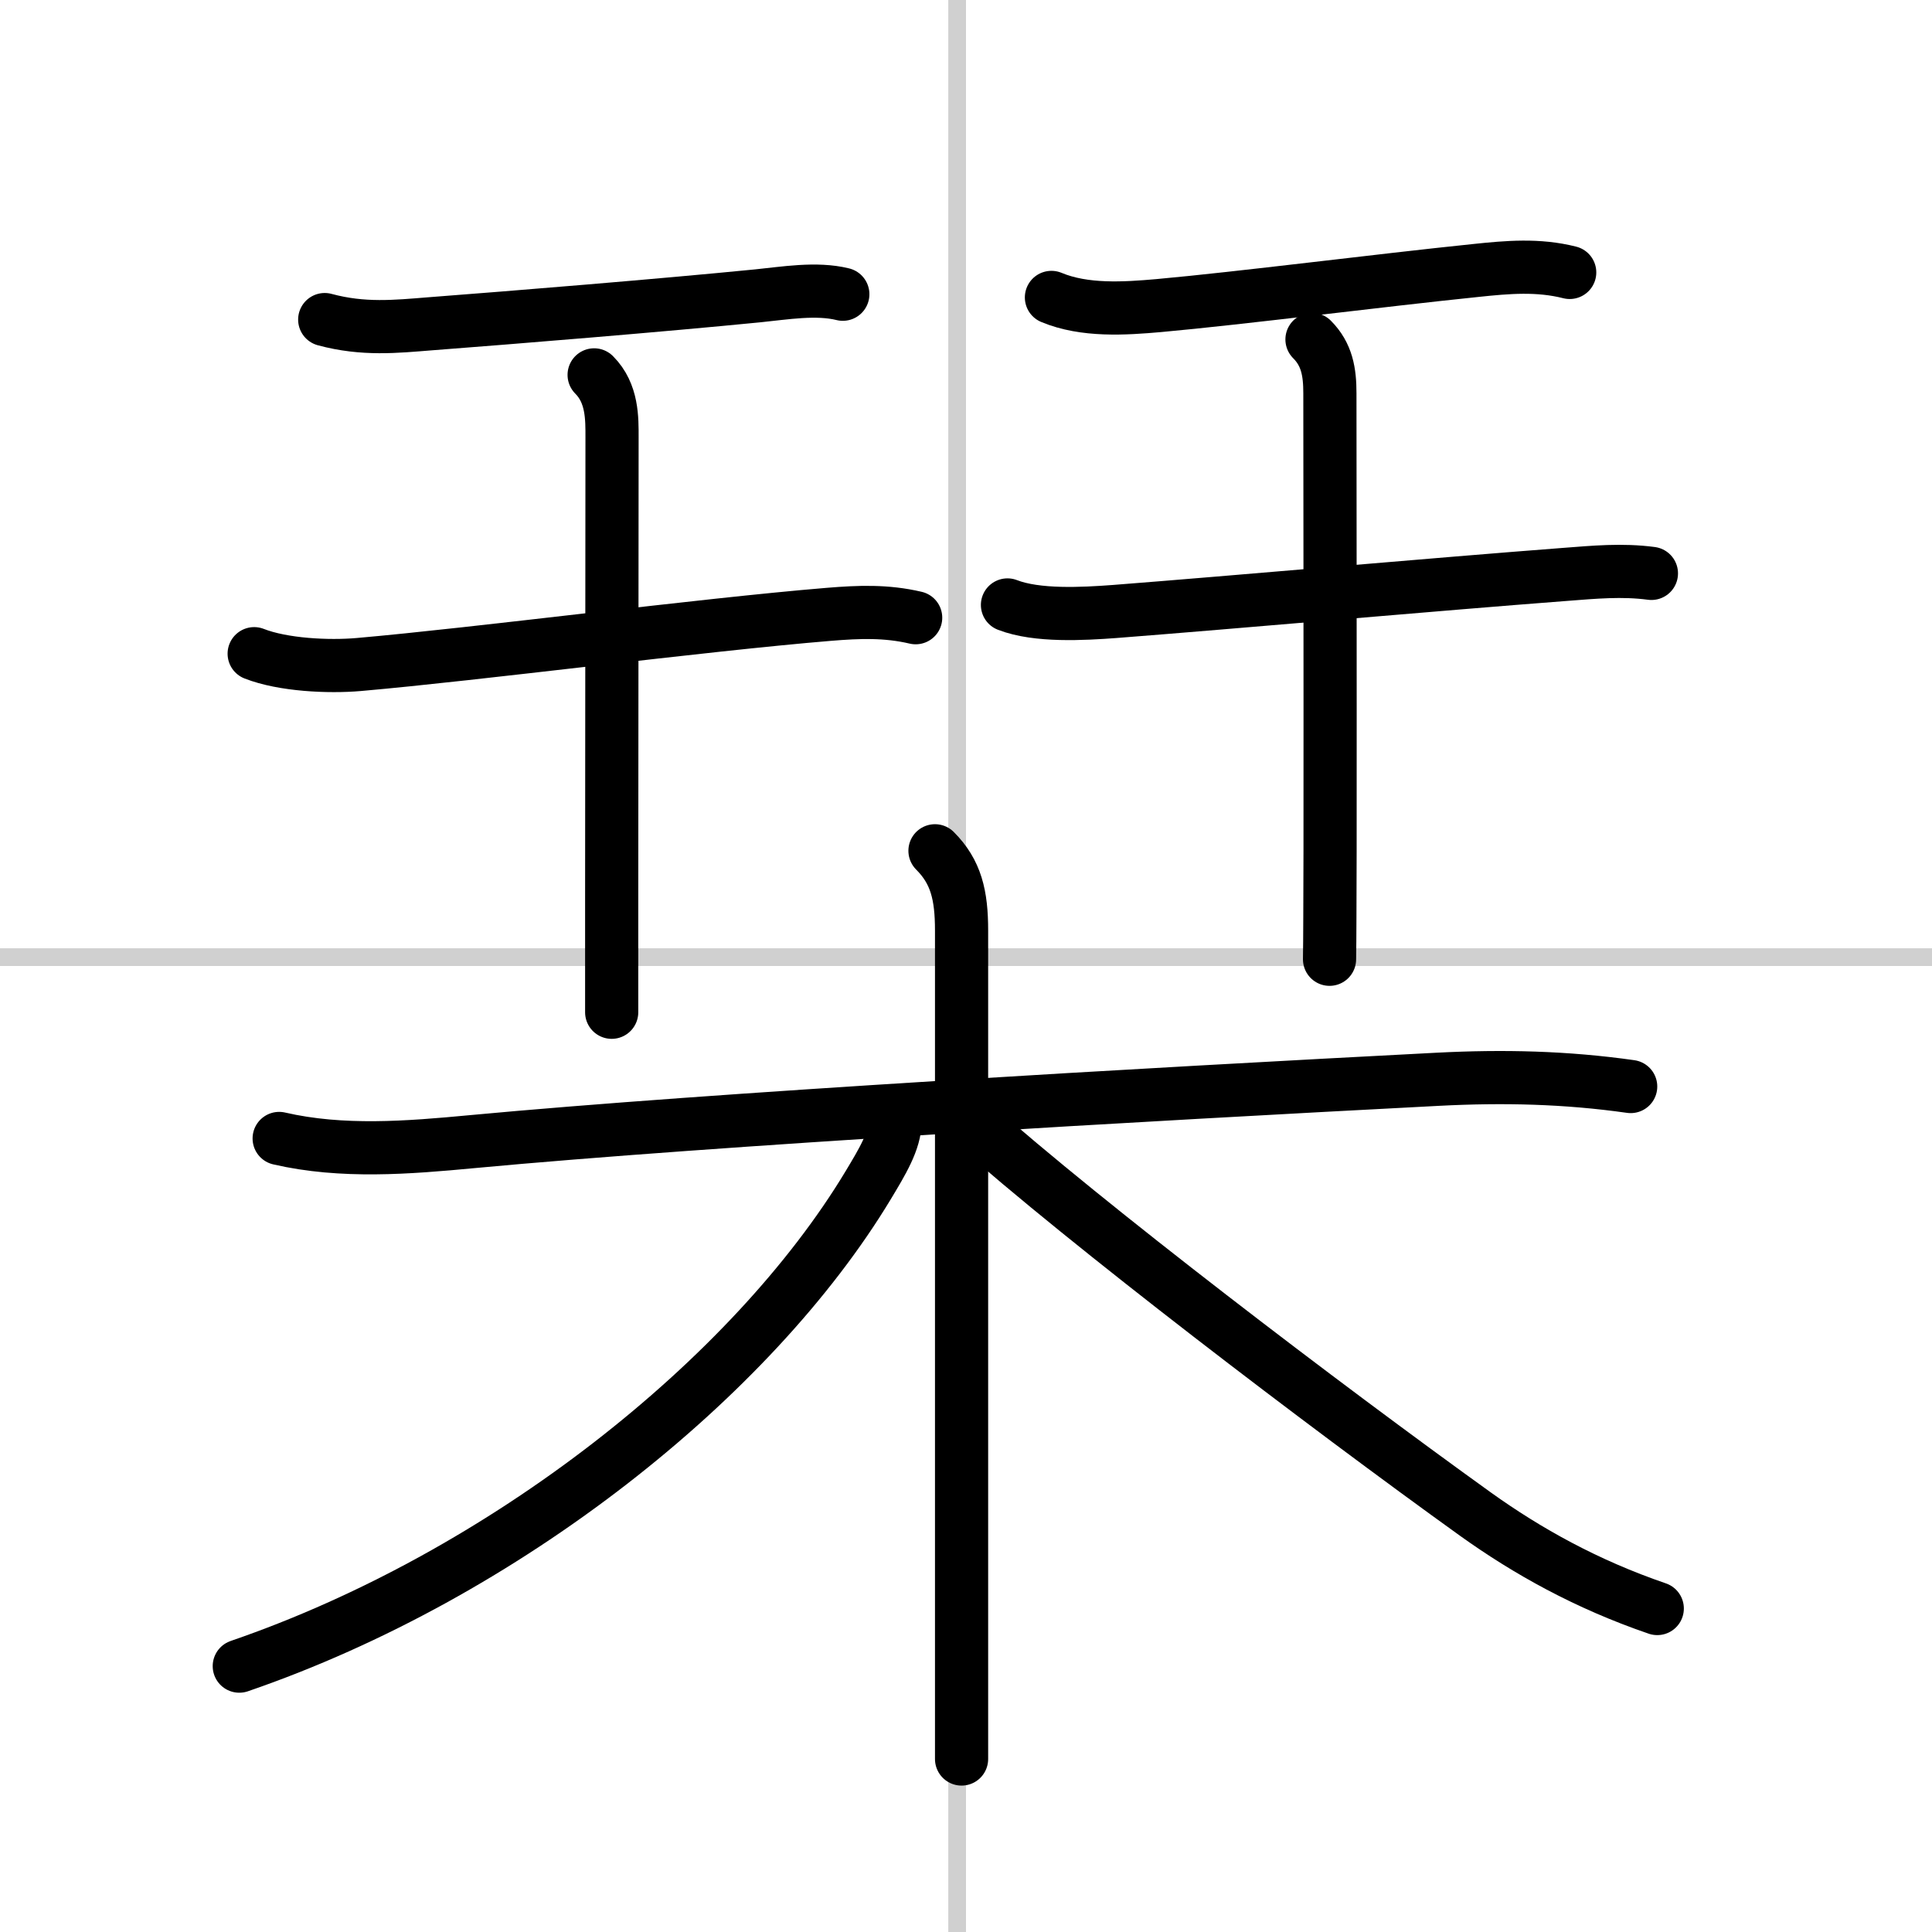 <svg width="400" height="400" viewBox="0 0 109 109" xmlns="http://www.w3.org/2000/svg"><rect x="0" y="0" width="109" height="109" fill="#808080" stroke="none"/><g fill="none" stroke="#000" stroke-linecap="round" stroke-linejoin="round" stroke-width="3"><rect width="100%" height="100%" fill="#fff" stroke="#fff"/><line x1="54" x2="54" y2="109" stroke="#d0d0d0" stroke-width="1"/><line x2="109" y1="54" y2="54" stroke="#d0d0d0" stroke-width="1"/><path d="m18.32 18.03c2.18 0.59 4.03 0.39 5.92 0.24 4.84-0.37 12.96-1.03 18.52-1.58 1.5-0.15 3.3-0.46 4.79-0.09"/><path d="m14.34 36.88c1.63 0.64 4.2 0.76 5.91 0.61 6.74-0.59 19.26-2.23 26.51-2.83 1.7-0.14 3.24-0.2 4.9 0.19"/><path d="m33.52 21.15c1.04 1.04 1.01 2.47 1.01 3.53 0 0.59-0.01 16.4-0.02 26.31v6.12"/><path d="m59.32 16.78c1.87 0.78 4.13 0.63 6.06 0.46 4.65-0.42 12.44-1.42 17.88-1.98 1.8-0.19 3.52-0.34 5.3 0.11"/><path d="m56.84 34.13c1.67 0.65 4.28 0.5 6.04 0.37 6.59-0.51 18.29-1.55 25.38-2.09 1.7-0.13 3.25-0.28 4.91-0.06"/><path d="m74.02 19.15c0.85 0.85 1.01 1.85 1.01 3.03 0 0.58 0.02 16.42 0.01 25.81-0.01 2.82-0.01 5.05-0.03 6.13"/><path d="m15.75 64.23c3.55 0.82 7.28 0.52 10.88 0.18 13.7-1.28 38.12-2.67 54.5-3.52 3.68-0.19 7.21-0.11 10.87 0.41"/><path d="m52.75 48c1.19 1.19 1.5 2.5 1.5 4.5v39.62 7.12"/><path d="M50.5,63.25c0,1.12-0.74,2.32-1.52,3.62C42.43,77.74,28.47,88.86,13.5,94"/><path d="m54.75 63.25c6.62 5.88 19.9 16 28.5 22.18 2.92 2.09 6.25 3.95 10.25 5.32"/></g></svg>
